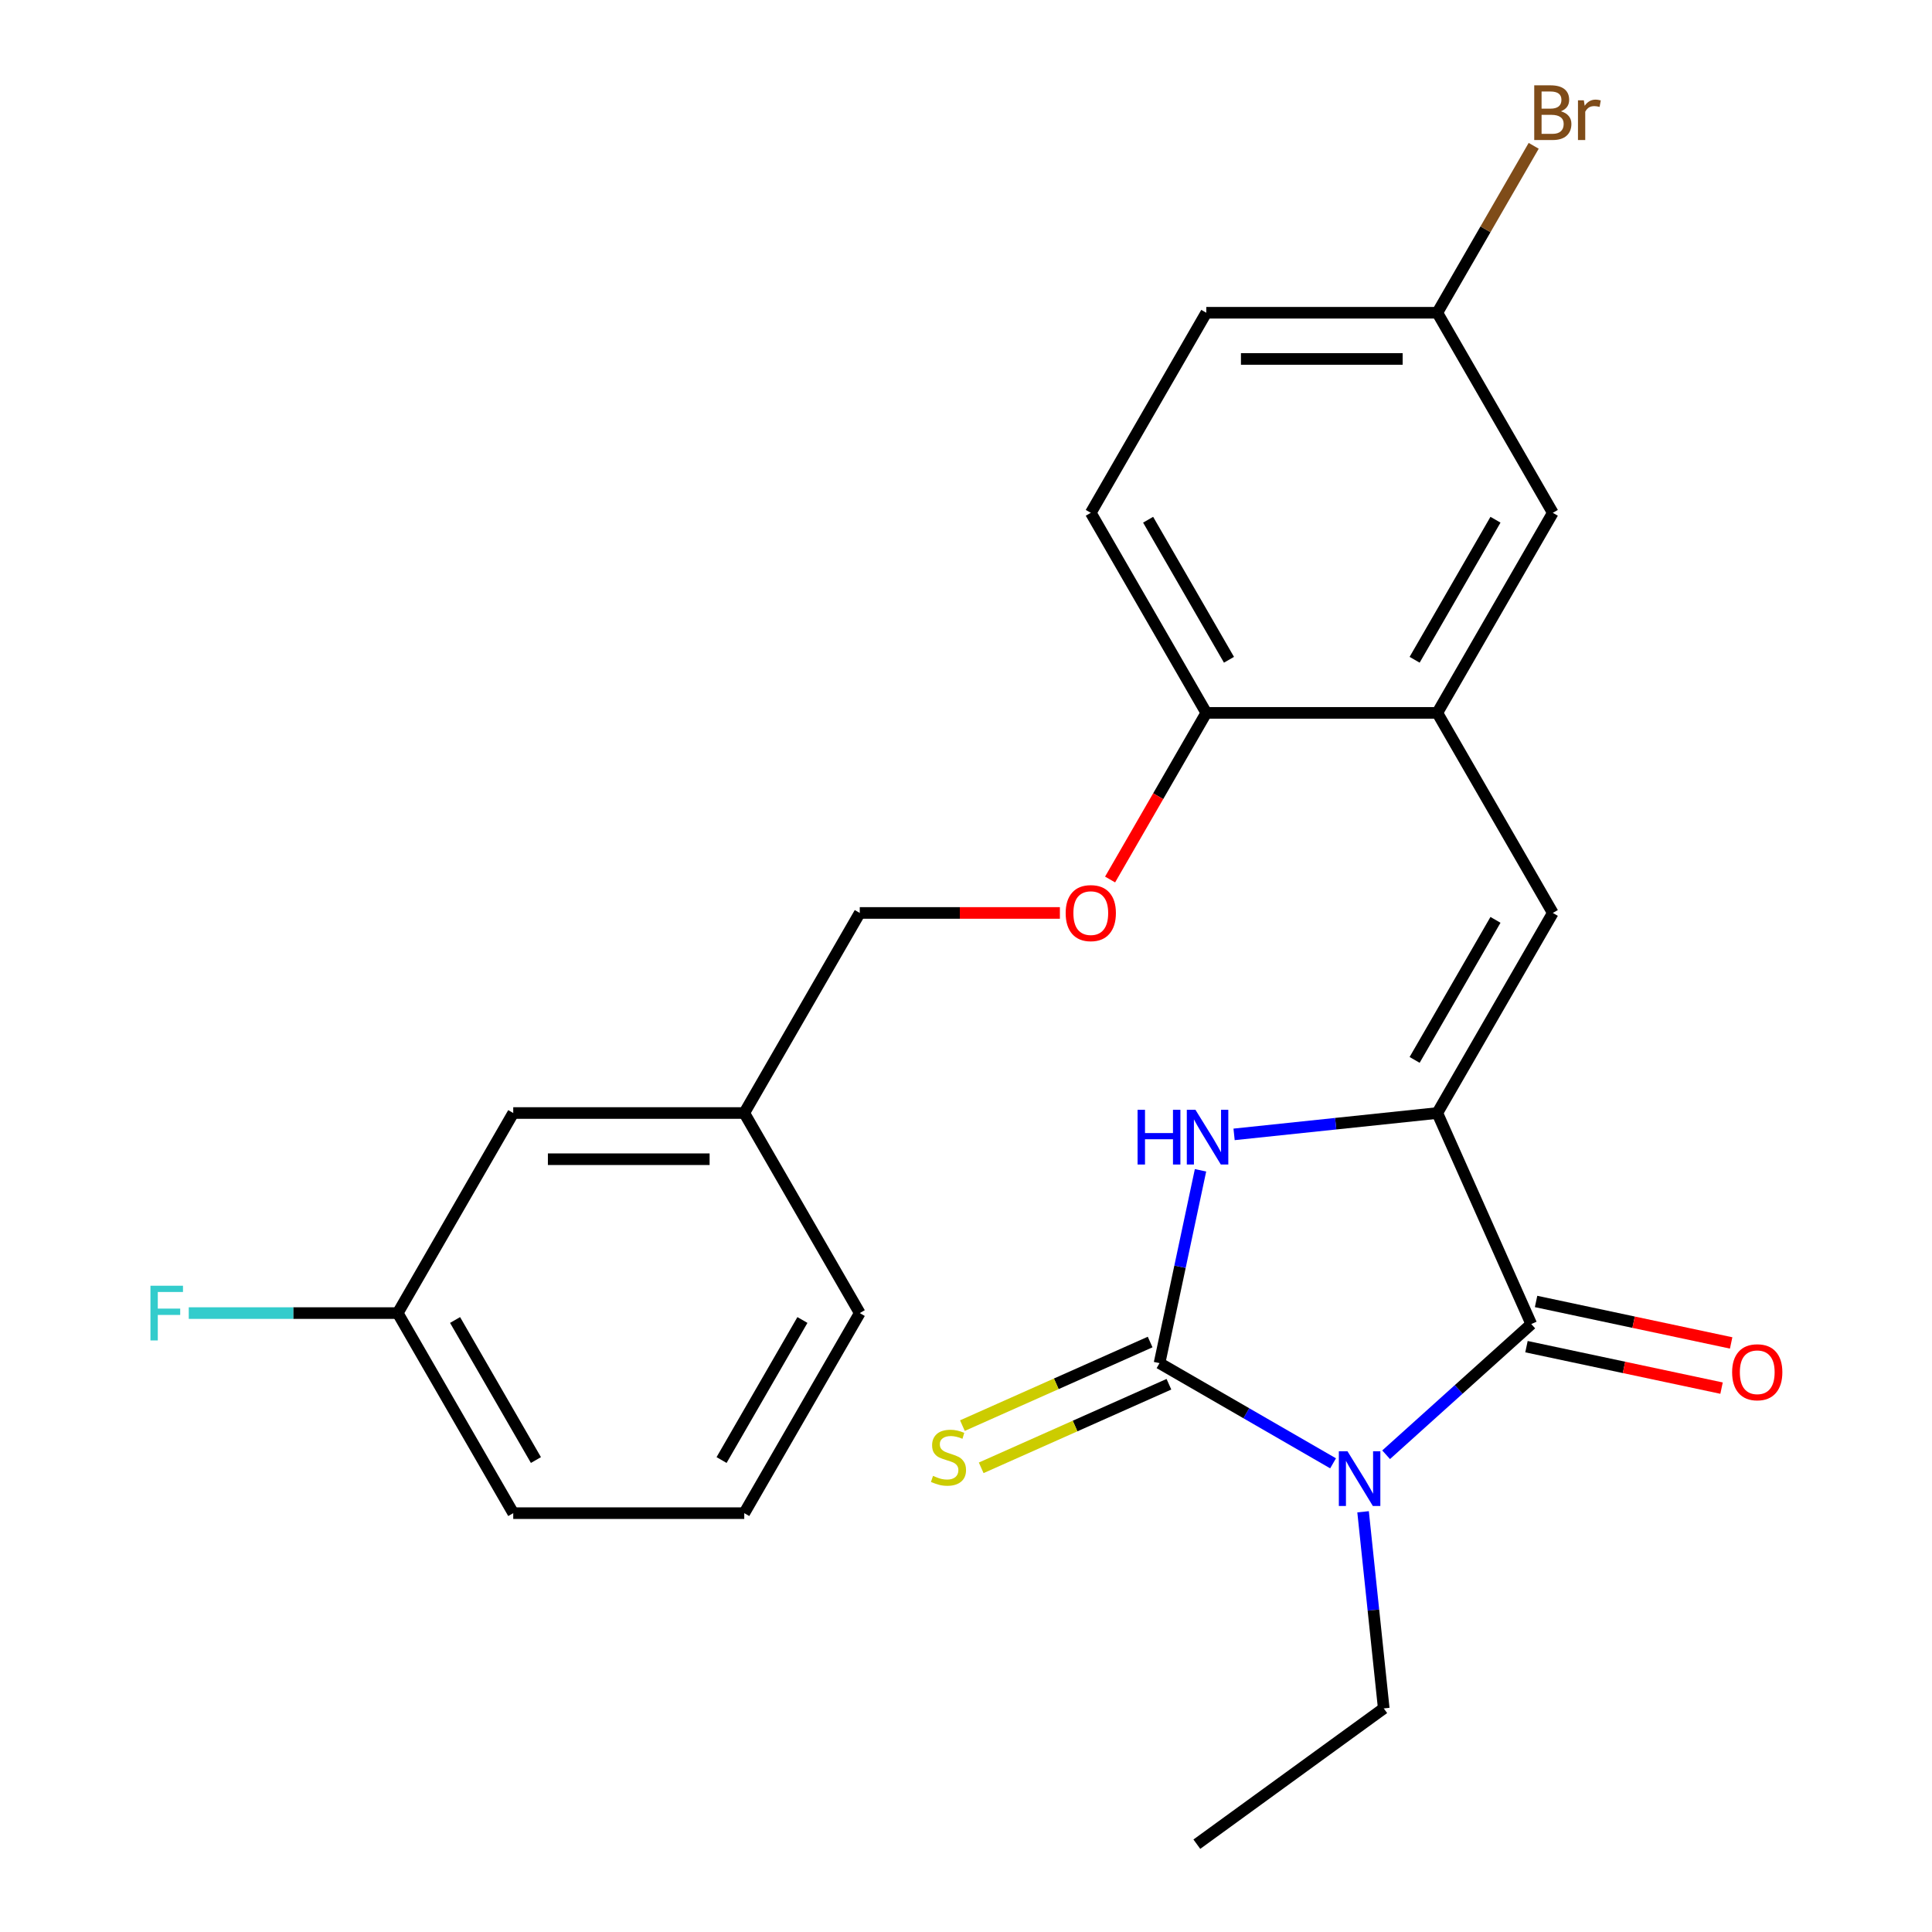 <?xml version='1.0' encoding='iso-8859-1'?>
<svg version='1.1' baseProfile='full'
              xmlns='http://www.w3.org/2000/svg'
                      xmlns:rdkit='http://www.rdkit.org/xml'
                      xmlns:xlink='http://www.w3.org/1999/xlink'
                  xml:space='preserve'
width='1000px' height='1000px' viewBox='0 0 1000 1000'>
<!-- END OF HEADER -->
<rect style='opacity:1.0;fill:#FFFFFF;stroke:none' width='1000' height='1000' x='0' y='0'> </rect>
<path class='bond-0' d='M 689.994,757.416 L 645.082,731.486' style='fill:none;fill-rule:evenodd;stroke:#0000FF;stroke-width:6px;stroke-linecap:butt;stroke-linejoin:miter;stroke-opacity:1' />
<path class='bond-0' d='M 645.082,731.486 L 600.169,705.556' style='fill:none;fill-rule:evenodd;stroke:#000000;stroke-width:6px;stroke-linecap:butt;stroke-linejoin:miter;stroke-opacity:1' />
<path class='bond-2' d='M 717.453,752.981 L 755.019,719.156' style='fill:none;fill-rule:evenodd;stroke:#0000FF;stroke-width:6px;stroke-linecap:butt;stroke-linejoin:miter;stroke-opacity:1' />
<path class='bond-2' d='M 755.019,719.156 L 792.584,685.332' style='fill:none;fill-rule:evenodd;stroke:#000000;stroke-width:6px;stroke-linecap:butt;stroke-linejoin:miter;stroke-opacity:1' />
<path class='bond-11' d='M 705.526,782.492 L 710.874,833.377' style='fill:none;fill-rule:evenodd;stroke:#0000FF;stroke-width:6px;stroke-linecap:butt;stroke-linejoin:miter;stroke-opacity:1' />
<path class='bond-11' d='M 710.874,833.377 L 716.222,884.262' style='fill:none;fill-rule:evenodd;stroke:#000000;stroke-width:6px;stroke-linecap:butt;stroke-linejoin:miter;stroke-opacity:1' />
<path class='bond-3' d='M 600.169,705.556 L 610.777,655.65' style='fill:none;fill-rule:evenodd;stroke:#000000;stroke-width:6px;stroke-linecap:butt;stroke-linejoin:miter;stroke-opacity:1' />
<path class='bond-3' d='M 610.777,655.65 L 621.385,605.744' style='fill:none;fill-rule:evenodd;stroke:#0000FF;stroke-width:6px;stroke-linecap:butt;stroke-linejoin:miter;stroke-opacity:1' />
<path class='bond-6' d='M 595.306,694.632 L 546.722,716.263' style='fill:none;fill-rule:evenodd;stroke:#000000;stroke-width:6px;stroke-linecap:butt;stroke-linejoin:miter;stroke-opacity:1' />
<path class='bond-6' d='M 546.722,716.263 L 498.139,737.893' style='fill:none;fill-rule:evenodd;stroke:#CCCC00;stroke-width:6px;stroke-linecap:butt;stroke-linejoin:miter;stroke-opacity:1' />
<path class='bond-6' d='M 605.033,716.479 L 556.449,738.11' style='fill:none;fill-rule:evenodd;stroke:#000000;stroke-width:6px;stroke-linecap:butt;stroke-linejoin:miter;stroke-opacity:1' />
<path class='bond-6' d='M 556.449,738.11 L 507.866,759.741' style='fill:none;fill-rule:evenodd;stroke:#CCCC00;stroke-width:6px;stroke-linecap:butt;stroke-linejoin:miter;stroke-opacity:1' />
<path class='bond-1' d='M 743.949,576.096 L 792.584,685.332' style='fill:none;fill-rule:evenodd;stroke:#000000;stroke-width:6px;stroke-linecap:butt;stroke-linejoin:miter;stroke-opacity:1' />
<path class='bond-4' d='M 743.949,576.096 L 803.736,472.541' style='fill:none;fill-rule:evenodd;stroke:#000000;stroke-width:6px;stroke-linecap:butt;stroke-linejoin:miter;stroke-opacity:1' />
<path class='bond-4' d='M 732.206,548.605 L 774.057,476.117' style='fill:none;fill-rule:evenodd;stroke:#000000;stroke-width:6px;stroke-linecap:butt;stroke-linejoin:miter;stroke-opacity:1' />
<path class='bond-25' d='M 743.949,576.096 L 691.354,581.624' style='fill:none;fill-rule:evenodd;stroke:#000000;stroke-width:6px;stroke-linecap:butt;stroke-linejoin:miter;stroke-opacity:1' />
<path class='bond-25' d='M 691.354,581.624 L 638.759,587.151' style='fill:none;fill-rule:evenodd;stroke:#0000FF;stroke-width:6px;stroke-linecap:butt;stroke-linejoin:miter;stroke-opacity:1' />
<path class='bond-8' d='M 790.098,697.028 L 840.584,707.759' style='fill:none;fill-rule:evenodd;stroke:#000000;stroke-width:6px;stroke-linecap:butt;stroke-linejoin:miter;stroke-opacity:1' />
<path class='bond-8' d='M 840.584,707.759 L 891.07,718.49' style='fill:none;fill-rule:evenodd;stroke:#FF0000;stroke-width:6px;stroke-linecap:butt;stroke-linejoin:miter;stroke-opacity:1' />
<path class='bond-8' d='M 795.07,673.636 L 845.556,684.367' style='fill:none;fill-rule:evenodd;stroke:#000000;stroke-width:6px;stroke-linecap:butt;stroke-linejoin:miter;stroke-opacity:1' />
<path class='bond-8' d='M 845.556,684.367 L 896.042,695.098' style='fill:none;fill-rule:evenodd;stroke:#FF0000;stroke-width:6px;stroke-linecap:butt;stroke-linejoin:miter;stroke-opacity:1' />
<path class='bond-5' d='M 803.736,472.541 L 743.949,368.987' style='fill:none;fill-rule:evenodd;stroke:#000000;stroke-width:6px;stroke-linecap:butt;stroke-linejoin:miter;stroke-opacity:1' />
<path class='bond-7' d='M 743.949,368.987 L 624.375,368.987' style='fill:none;fill-rule:evenodd;stroke:#000000;stroke-width:6px;stroke-linecap:butt;stroke-linejoin:miter;stroke-opacity:1' />
<path class='bond-9' d='M 743.949,368.987 L 803.736,265.433' style='fill:none;fill-rule:evenodd;stroke:#000000;stroke-width:6px;stroke-linecap:butt;stroke-linejoin:miter;stroke-opacity:1' />
<path class='bond-9' d='M 732.206,341.497 L 774.057,269.009' style='fill:none;fill-rule:evenodd;stroke:#000000;stroke-width:6px;stroke-linecap:butt;stroke-linejoin:miter;stroke-opacity:1' />
<path class='bond-10' d='M 624.375,368.987 L 599.478,412.11' style='fill:none;fill-rule:evenodd;stroke:#000000;stroke-width:6px;stroke-linecap:butt;stroke-linejoin:miter;stroke-opacity:1' />
<path class='bond-10' d='M 599.478,412.11 L 574.582,455.232' style='fill:none;fill-rule:evenodd;stroke:#FF0000;stroke-width:6px;stroke-linecap:butt;stroke-linejoin:miter;stroke-opacity:1' />
<path class='bond-12' d='M 624.375,368.987 L 564.588,265.433' style='fill:none;fill-rule:evenodd;stroke:#000000;stroke-width:6px;stroke-linecap:butt;stroke-linejoin:miter;stroke-opacity:1' />
<path class='bond-12' d='M 636.118,341.497 L 594.267,269.009' style='fill:none;fill-rule:evenodd;stroke:#000000;stroke-width:6px;stroke-linecap:butt;stroke-linejoin:miter;stroke-opacity:1' />
<path class='bond-13' d='M 803.736,265.433 L 743.949,161.879' style='fill:none;fill-rule:evenodd;stroke:#000000;stroke-width:6px;stroke-linecap:butt;stroke-linejoin:miter;stroke-opacity:1' />
<path class='bond-14' d='M 548.599,472.541 L 496.806,472.541' style='fill:none;fill-rule:evenodd;stroke:#FF0000;stroke-width:6px;stroke-linecap:butt;stroke-linejoin:miter;stroke-opacity:1' />
<path class='bond-14' d='M 496.806,472.541 L 445.014,472.541' style='fill:none;fill-rule:evenodd;stroke:#000000;stroke-width:6px;stroke-linecap:butt;stroke-linejoin:miter;stroke-opacity:1' />
<path class='bond-24' d='M 716.222,884.262 L 619.485,954.545' style='fill:none;fill-rule:evenodd;stroke:#000000;stroke-width:6px;stroke-linecap:butt;stroke-linejoin:miter;stroke-opacity:1' />
<path class='bond-26' d='M 564.588,265.433 L 624.375,161.879' style='fill:none;fill-rule:evenodd;stroke:#000000;stroke-width:6px;stroke-linecap:butt;stroke-linejoin:miter;stroke-opacity:1' />
<path class='bond-18' d='M 743.949,161.879 L 624.375,161.879' style='fill:none;fill-rule:evenodd;stroke:#000000;stroke-width:6px;stroke-linecap:butt;stroke-linejoin:miter;stroke-opacity:1' />
<path class='bond-18' d='M 726.013,185.794 L 642.311,185.794' style='fill:none;fill-rule:evenodd;stroke:#000000;stroke-width:6px;stroke-linecap:butt;stroke-linejoin:miter;stroke-opacity:1' />
<path class='bond-19' d='M 743.949,161.879 L 768.892,118.676' style='fill:none;fill-rule:evenodd;stroke:#000000;stroke-width:6px;stroke-linecap:butt;stroke-linejoin:miter;stroke-opacity:1' />
<path class='bond-19' d='M 768.892,118.676 L 793.835,75.474' style='fill:none;fill-rule:evenodd;stroke:#7F4C19;stroke-width:6px;stroke-linecap:butt;stroke-linejoin:miter;stroke-opacity:1' />
<path class='bond-17' d='M 445.014,472.541 L 385.227,576.096' style='fill:none;fill-rule:evenodd;stroke:#000000;stroke-width:6px;stroke-linecap:butt;stroke-linejoin:miter;stroke-opacity:1' />
<path class='bond-15' d='M 265.653,576.096 L 385.227,576.096' style='fill:none;fill-rule:evenodd;stroke:#000000;stroke-width:6px;stroke-linecap:butt;stroke-linejoin:miter;stroke-opacity:1' />
<path class='bond-15' d='M 283.589,600.01 L 367.291,600.01' style='fill:none;fill-rule:evenodd;stroke:#000000;stroke-width:6px;stroke-linecap:butt;stroke-linejoin:miter;stroke-opacity:1' />
<path class='bond-16' d='M 265.653,576.096 L 205.866,679.65' style='fill:none;fill-rule:evenodd;stroke:#000000;stroke-width:6px;stroke-linecap:butt;stroke-linejoin:miter;stroke-opacity:1' />
<path class='bond-20' d='M 205.866,679.65 L 151.784,679.65' style='fill:none;fill-rule:evenodd;stroke:#000000;stroke-width:6px;stroke-linecap:butt;stroke-linejoin:miter;stroke-opacity:1' />
<path class='bond-20' d='M 151.784,679.65 L 97.701,679.65' style='fill:none;fill-rule:evenodd;stroke:#33CCCC;stroke-width:6px;stroke-linecap:butt;stroke-linejoin:miter;stroke-opacity:1' />
<path class='bond-27' d='M 205.866,679.65 L 265.653,783.204' style='fill:none;fill-rule:evenodd;stroke:#000000;stroke-width:6px;stroke-linecap:butt;stroke-linejoin:miter;stroke-opacity:1' />
<path class='bond-27' d='M 235.545,683.225 L 277.396,755.713' style='fill:none;fill-rule:evenodd;stroke:#000000;stroke-width:6px;stroke-linecap:butt;stroke-linejoin:miter;stroke-opacity:1' />
<path class='bond-23' d='M 385.227,576.096 L 445.014,679.65' style='fill:none;fill-rule:evenodd;stroke:#000000;stroke-width:6px;stroke-linecap:butt;stroke-linejoin:miter;stroke-opacity:1' />
<path class='bond-21' d='M 385.227,783.204 L 445.014,679.65' style='fill:none;fill-rule:evenodd;stroke:#000000;stroke-width:6px;stroke-linecap:butt;stroke-linejoin:miter;stroke-opacity:1' />
<path class='bond-21' d='M 373.484,755.713 L 415.335,683.225' style='fill:none;fill-rule:evenodd;stroke:#000000;stroke-width:6px;stroke-linecap:butt;stroke-linejoin:miter;stroke-opacity:1' />
<path class='bond-22' d='M 385.227,783.204 L 265.653,783.204' style='fill:none;fill-rule:evenodd;stroke:#000000;stroke-width:6px;stroke-linecap:butt;stroke-linejoin:miter;stroke-opacity:1' />
<path  class='atom-0' d='M 697.463 751.183
L 706.743 766.183
Q 707.663 767.663, 709.143 770.343
Q 710.623 773.023, 710.703 773.183
L 710.703 751.183
L 714.463 751.183
L 714.463 779.503
L 710.583 779.503
L 700.623 763.103
Q 699.463 761.183, 698.223 758.983
Q 697.023 756.783, 696.663 756.103
L 696.663 779.503
L 692.983 779.503
L 692.983 751.183
L 697.463 751.183
' fill='#0000FF'/>
<path  class='atom-4' d='M 588.81 574.434
L 592.65 574.434
L 592.65 586.474
L 607.13 586.474
L 607.13 574.434
L 610.97 574.434
L 610.97 602.754
L 607.13 602.754
L 607.13 589.674
L 592.65 589.674
L 592.65 602.754
L 588.81 602.754
L 588.81 574.434
' fill='#0000FF'/>
<path  class='atom-4' d='M 618.77 574.434
L 628.05 589.434
Q 628.97 590.914, 630.45 593.594
Q 631.93 596.274, 632.01 596.434
L 632.01 574.434
L 635.77 574.434
L 635.77 602.754
L 631.89 602.754
L 621.93 586.354
Q 620.77 584.434, 619.53 582.234
Q 618.33 580.034, 617.97 579.354
L 617.97 602.754
L 614.29 602.754
L 614.29 574.434
L 618.77 574.434
' fill='#0000FF'/>
<path  class='atom-7' d='M 482.933 763.911
Q 483.253 764.031, 484.573 764.591
Q 485.893 765.151, 487.333 765.511
Q 488.813 765.831, 490.253 765.831
Q 492.933 765.831, 494.493 764.551
Q 496.053 763.231, 496.053 760.951
Q 496.053 759.391, 495.253 758.431
Q 494.493 757.471, 493.293 756.951
Q 492.093 756.431, 490.093 755.831
Q 487.573 755.071, 486.053 754.351
Q 484.573 753.631, 483.493 752.111
Q 482.453 750.591, 482.453 748.031
Q 482.453 744.471, 484.853 742.271
Q 487.293 740.071, 492.093 740.071
Q 495.373 740.071, 499.093 741.631
L 498.173 744.711
Q 494.773 743.311, 492.213 743.311
Q 489.453 743.311, 487.933 744.471
Q 486.413 745.591, 486.453 747.551
Q 486.453 749.071, 487.213 749.991
Q 488.013 750.911, 489.133 751.431
Q 490.293 751.951, 492.213 752.551
Q 494.773 753.351, 496.293 754.151
Q 497.813 754.951, 498.893 756.591
Q 500.013 758.191, 500.013 760.951
Q 500.013 764.871, 497.373 766.991
Q 494.773 769.071, 490.413 769.071
Q 487.893 769.071, 485.973 768.511
Q 484.093 767.991, 481.853 767.071
L 482.933 763.911
' fill='#CCCC00'/>
<path  class='atom-9' d='M 896.545 710.273
Q 896.545 703.473, 899.905 699.673
Q 903.265 695.873, 909.545 695.873
Q 915.825 695.873, 919.185 699.673
Q 922.545 703.473, 922.545 710.273
Q 922.545 717.153, 919.145 721.073
Q 915.745 724.953, 909.545 724.953
Q 903.305 724.953, 899.905 721.073
Q 896.545 717.193, 896.545 710.273
M 909.545 721.753
Q 913.865 721.753, 916.185 718.873
Q 918.545 715.953, 918.545 710.273
Q 918.545 704.713, 916.185 701.913
Q 913.865 699.073, 909.545 699.073
Q 905.225 699.073, 902.865 701.873
Q 900.545 704.673, 900.545 710.273
Q 900.545 715.993, 902.865 718.873
Q 905.225 721.753, 909.545 721.753
' fill='#FF0000'/>
<path  class='atom-11' d='M 551.588 472.621
Q 551.588 465.821, 554.948 462.021
Q 558.308 458.221, 564.588 458.221
Q 570.868 458.221, 574.228 462.021
Q 577.588 465.821, 577.588 472.621
Q 577.588 479.501, 574.188 483.421
Q 570.788 487.301, 564.588 487.301
Q 558.348 487.301, 554.948 483.421
Q 551.588 479.541, 551.588 472.621
M 564.588 484.101
Q 568.908 484.101, 571.228 481.221
Q 573.588 478.301, 573.588 472.621
Q 573.588 467.061, 571.228 464.261
Q 568.908 461.421, 564.588 461.421
Q 560.268 461.421, 557.908 464.221
Q 555.588 467.021, 555.588 472.621
Q 555.588 478.341, 557.908 481.221
Q 560.268 484.101, 564.588 484.101
' fill='#FF0000'/>
<path  class='atom-20' d='M 807.876 57.605
Q 810.596 58.365, 811.956 60.045
Q 813.356 61.685, 813.356 64.125
Q 813.356 68.045, 810.836 70.285
Q 808.356 72.485, 803.636 72.485
L 794.116 72.485
L 794.116 44.165
L 802.476 44.165
Q 807.316 44.165, 809.756 46.125
Q 812.196 48.085, 812.196 51.685
Q 812.196 55.965, 807.876 57.605
M 797.916 47.365
L 797.916 56.245
L 802.476 56.245
Q 805.276 56.245, 806.716 55.125
Q 808.196 53.965, 808.196 51.685
Q 808.196 47.365, 802.476 47.365
L 797.916 47.365
M 803.636 69.285
Q 806.396 69.285, 807.876 67.965
Q 809.356 66.645, 809.356 64.125
Q 809.356 61.805, 807.716 60.645
Q 806.116 59.445, 803.036 59.445
L 797.916 59.445
L 797.916 69.285
L 803.636 69.285
' fill='#7F4C19'/>
<path  class='atom-20' d='M 819.796 51.925
L 820.236 54.765
Q 822.396 51.565, 825.916 51.565
Q 827.036 51.565, 828.556 51.965
L 827.956 55.325
Q 826.236 54.925, 825.276 54.925
Q 823.596 54.925, 822.476 55.605
Q 821.396 56.245, 820.516 57.805
L 820.516 72.485
L 816.756 72.485
L 816.756 51.925
L 819.796 51.925
' fill='#7F4C19'/>
<path  class='atom-21' d='M 77.872 665.49
L 94.712 665.49
L 94.712 668.73
L 81.672 668.73
L 81.672 677.33
L 93.272 677.33
L 93.272 680.61
L 81.672 680.61
L 81.672 693.81
L 77.872 693.81
L 77.872 665.49
' fill='#33CCCC'/>
</svg>
